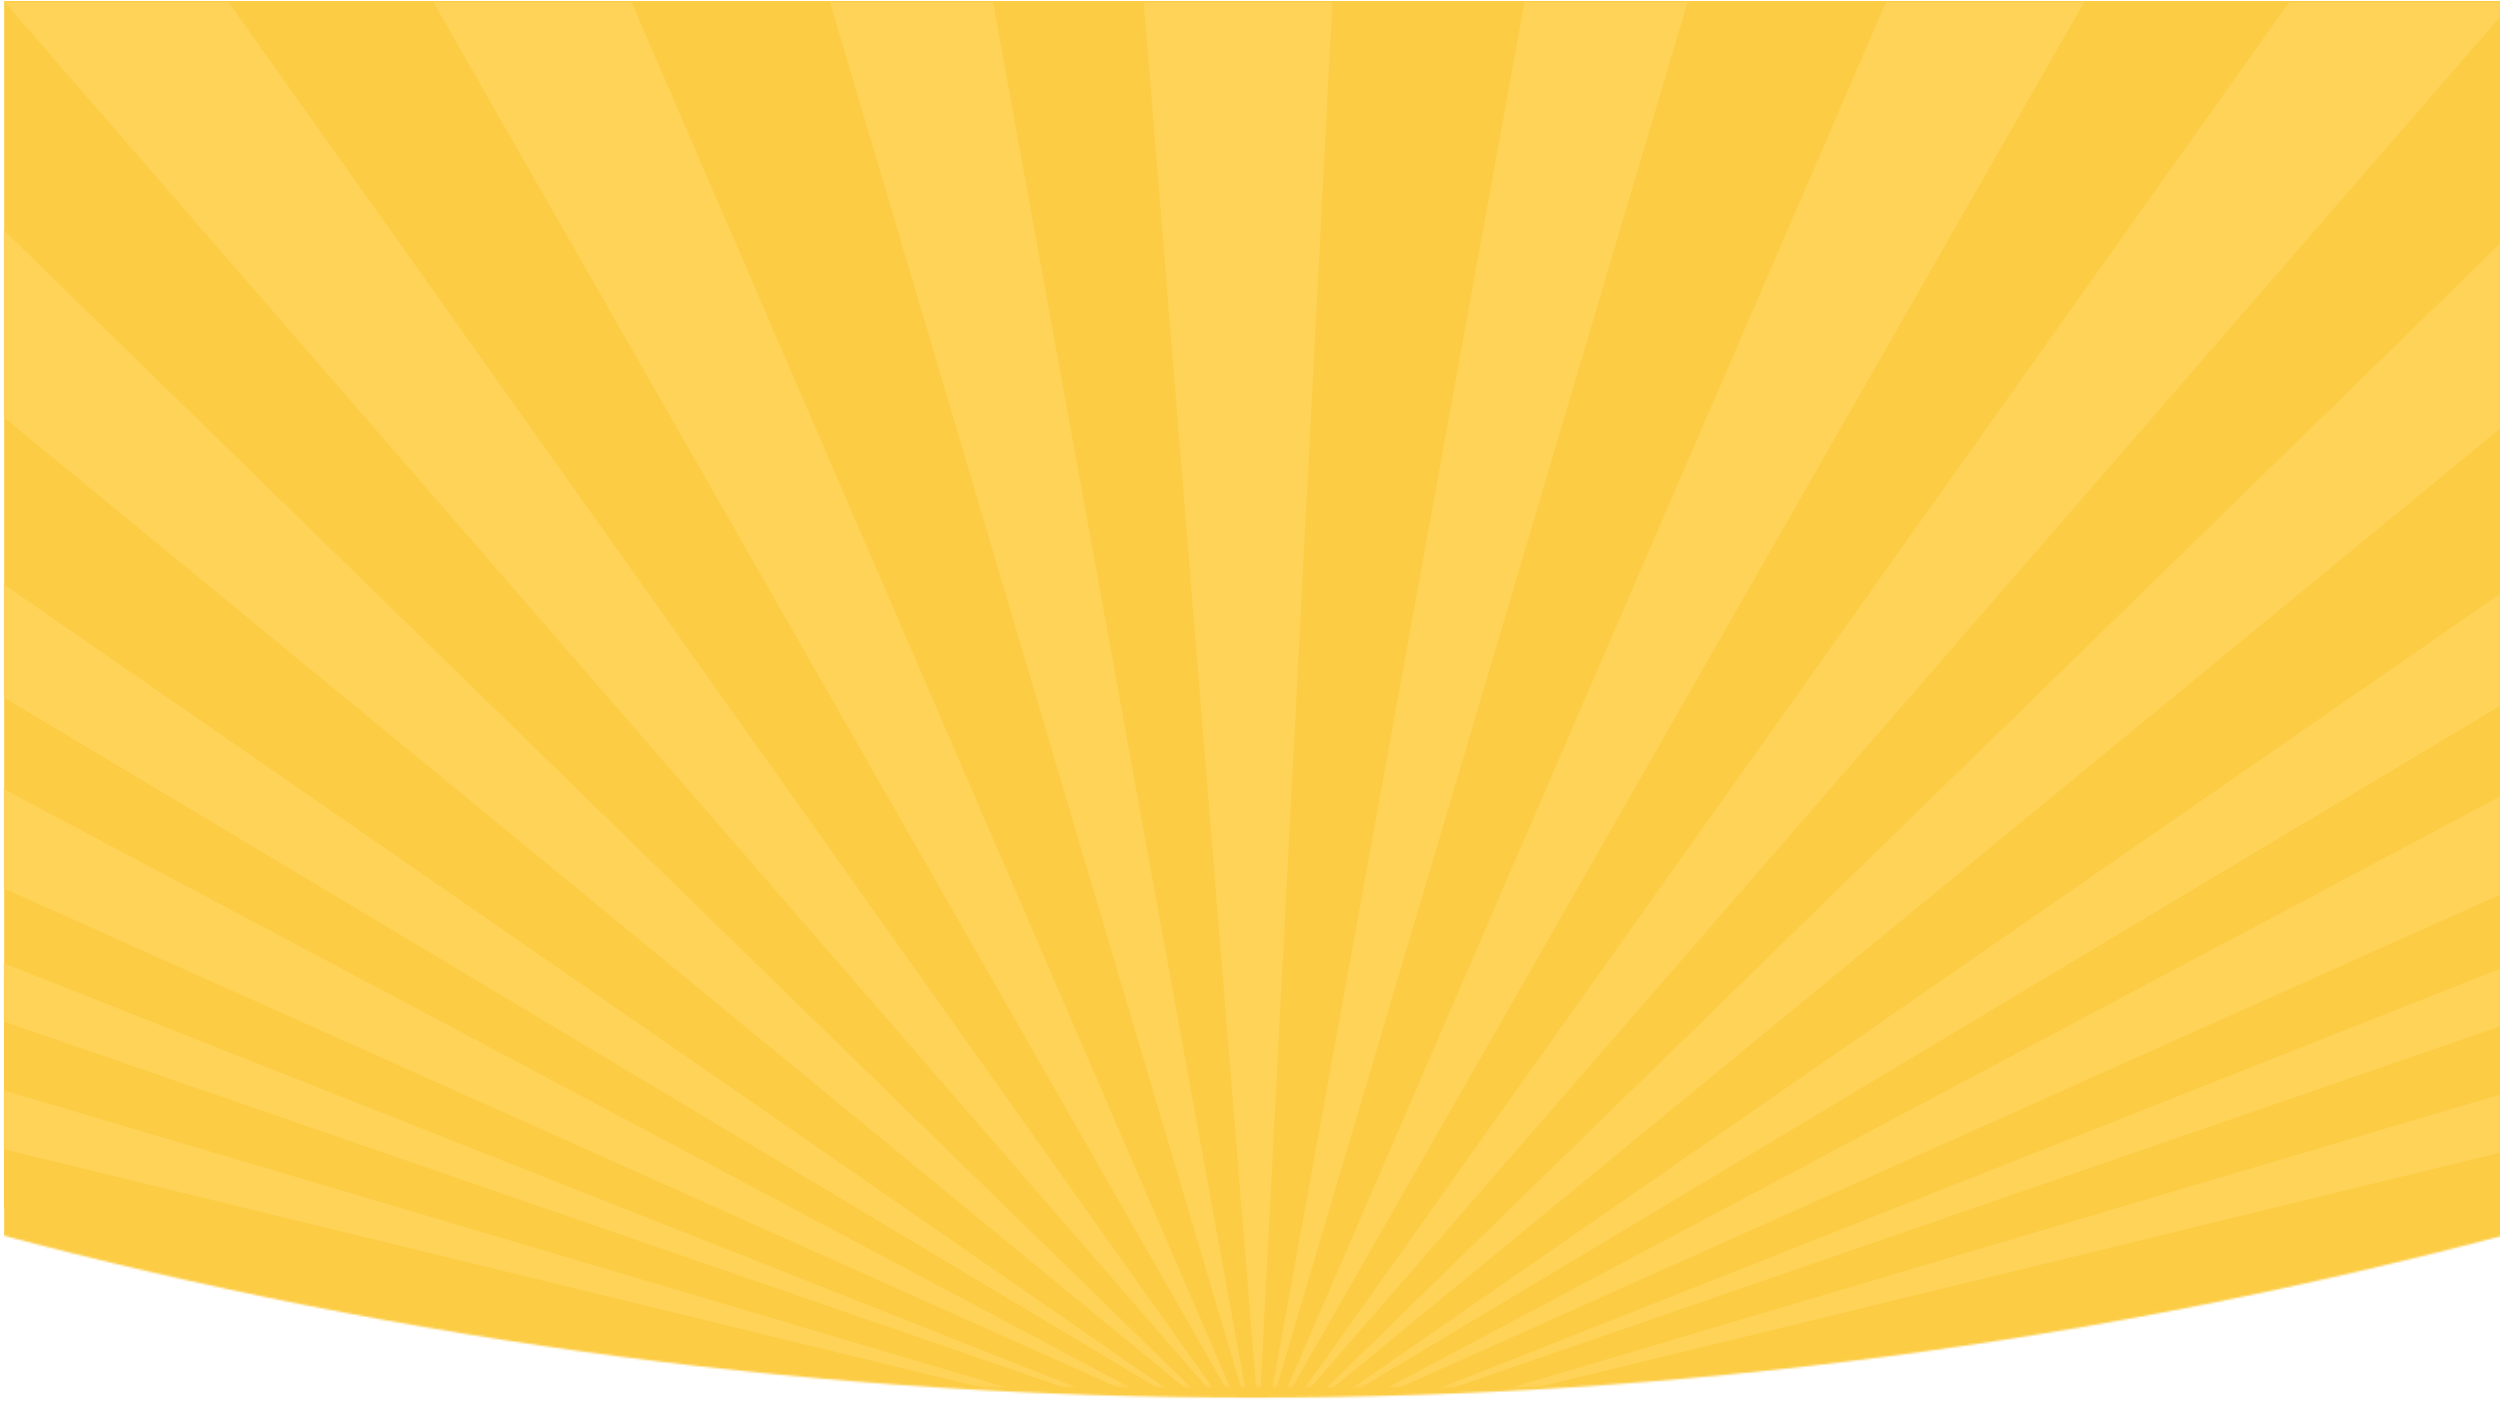 <?xml version="1.0" encoding="UTF-8"?> <svg xmlns="http://www.w3.org/2000/svg" width="1202" height="678" viewBox="0 0 1202 678" fill="none"><g clip-path="url(#clip0_29_15990)"><mask id="mask0_29_15990" style="mask-type:alpha" maskUnits="userSpaceOnUse" x="-1752" y="-4037" width="4710" height="4709"><circle cx="602.5" cy="-1682.5" r="2354.5" transform="rotate(-180 602.5 -1682.5)" fill="#FCCC44"></circle></mask><g mask="url(#mask0_29_15990)"><rect x="2" y="147" width="1200" height="546" fill="#FCCC44"></rect></g></g><rect x="2" y="0.472" width="1200" height="580.259" fill="#FCCC44"></rect><mask id="mask1_29_15990" style="mask-type:luminance" maskUnits="userSpaceOnUse" x="2" y="1" width="1200" height="666"><path d="M1202 1H2V666.82H1202V1Z" fill="white"></path></mask><g mask="url(#mask1_29_15990)"><path d="M642.063 -26.892L605.264 683.575L547.664 -26.892H642.063Z" fill="#FFD358"></path><path d="M738.063 -26.892L608.864 683.575L819.663 -26.892H738.063Z" fill="#FFD358"></path><path d="M918.865 -26.892L611.864 683.575L1018.06 -26.892H923.665H918.865Z" fill="#FFD358"></path><path d="M615.864 683.575L1120.46 -26.892H1232.46L615.864 683.575Z" fill="#FFD358"></path><path d="M1253.26 67.212L621.063 683.538L1253.26 163.977V67.212Z" fill="#FFD358"></path><path d="M626.864 683.576L1253.26 250.09V308.682L626.864 683.576Z" fill="#FFD358"></path><path d="M636.464 683.482L1253.26 355.733V407.223L636.464 683.482Z" fill="#FFD358"></path><path d="M1253.26 445.508L651.612 683.482L1253.26 475.803V445.508Z" fill="#FFD358"></path><path d="M1253.26 511.091L671.563 683.482L1253.26 541.719V511.091Z" fill="#FFD358"></path><path d="M472.364 -26.947L601.563 683.521L390.764 -26.947H472.364Z" fill="#FFD358"></path><path d="M291.564 -26.947L598.563 683.521L192.363 -26.947H286.764H291.564Z" fill="#FFD358"></path><path d="M594.564 683.521L89.964 -26.947H-22.036L594.564 683.521Z" fill="#FFD358"></path><path d="M-42.837 67.156L589.364 683.482L-42.837 163.922V67.156Z" fill="#FFD358"></path><path d="M583.563 683.521L-42.837 250.034V308.626L583.563 683.521Z" fill="#FFD358"></path><path d="M573.963 683.428L-42.837 355.678V407.167L573.963 683.428Z" fill="#FFD358"></path><path d="M-42.837 445.452L558.814 683.428L-42.837 475.747V445.452Z" fill="#FFD358"></path><path d="M-42.837 511.035L538.863 683.428L-42.837 541.663V511.035Z" fill="#FFD358"></path></g><defs><clipPath id="clip0_29_15990"><rect width="1202" height="207" fill="white" transform="translate(1202 678) rotate(-180)"></rect></clipPath></defs></svg> 